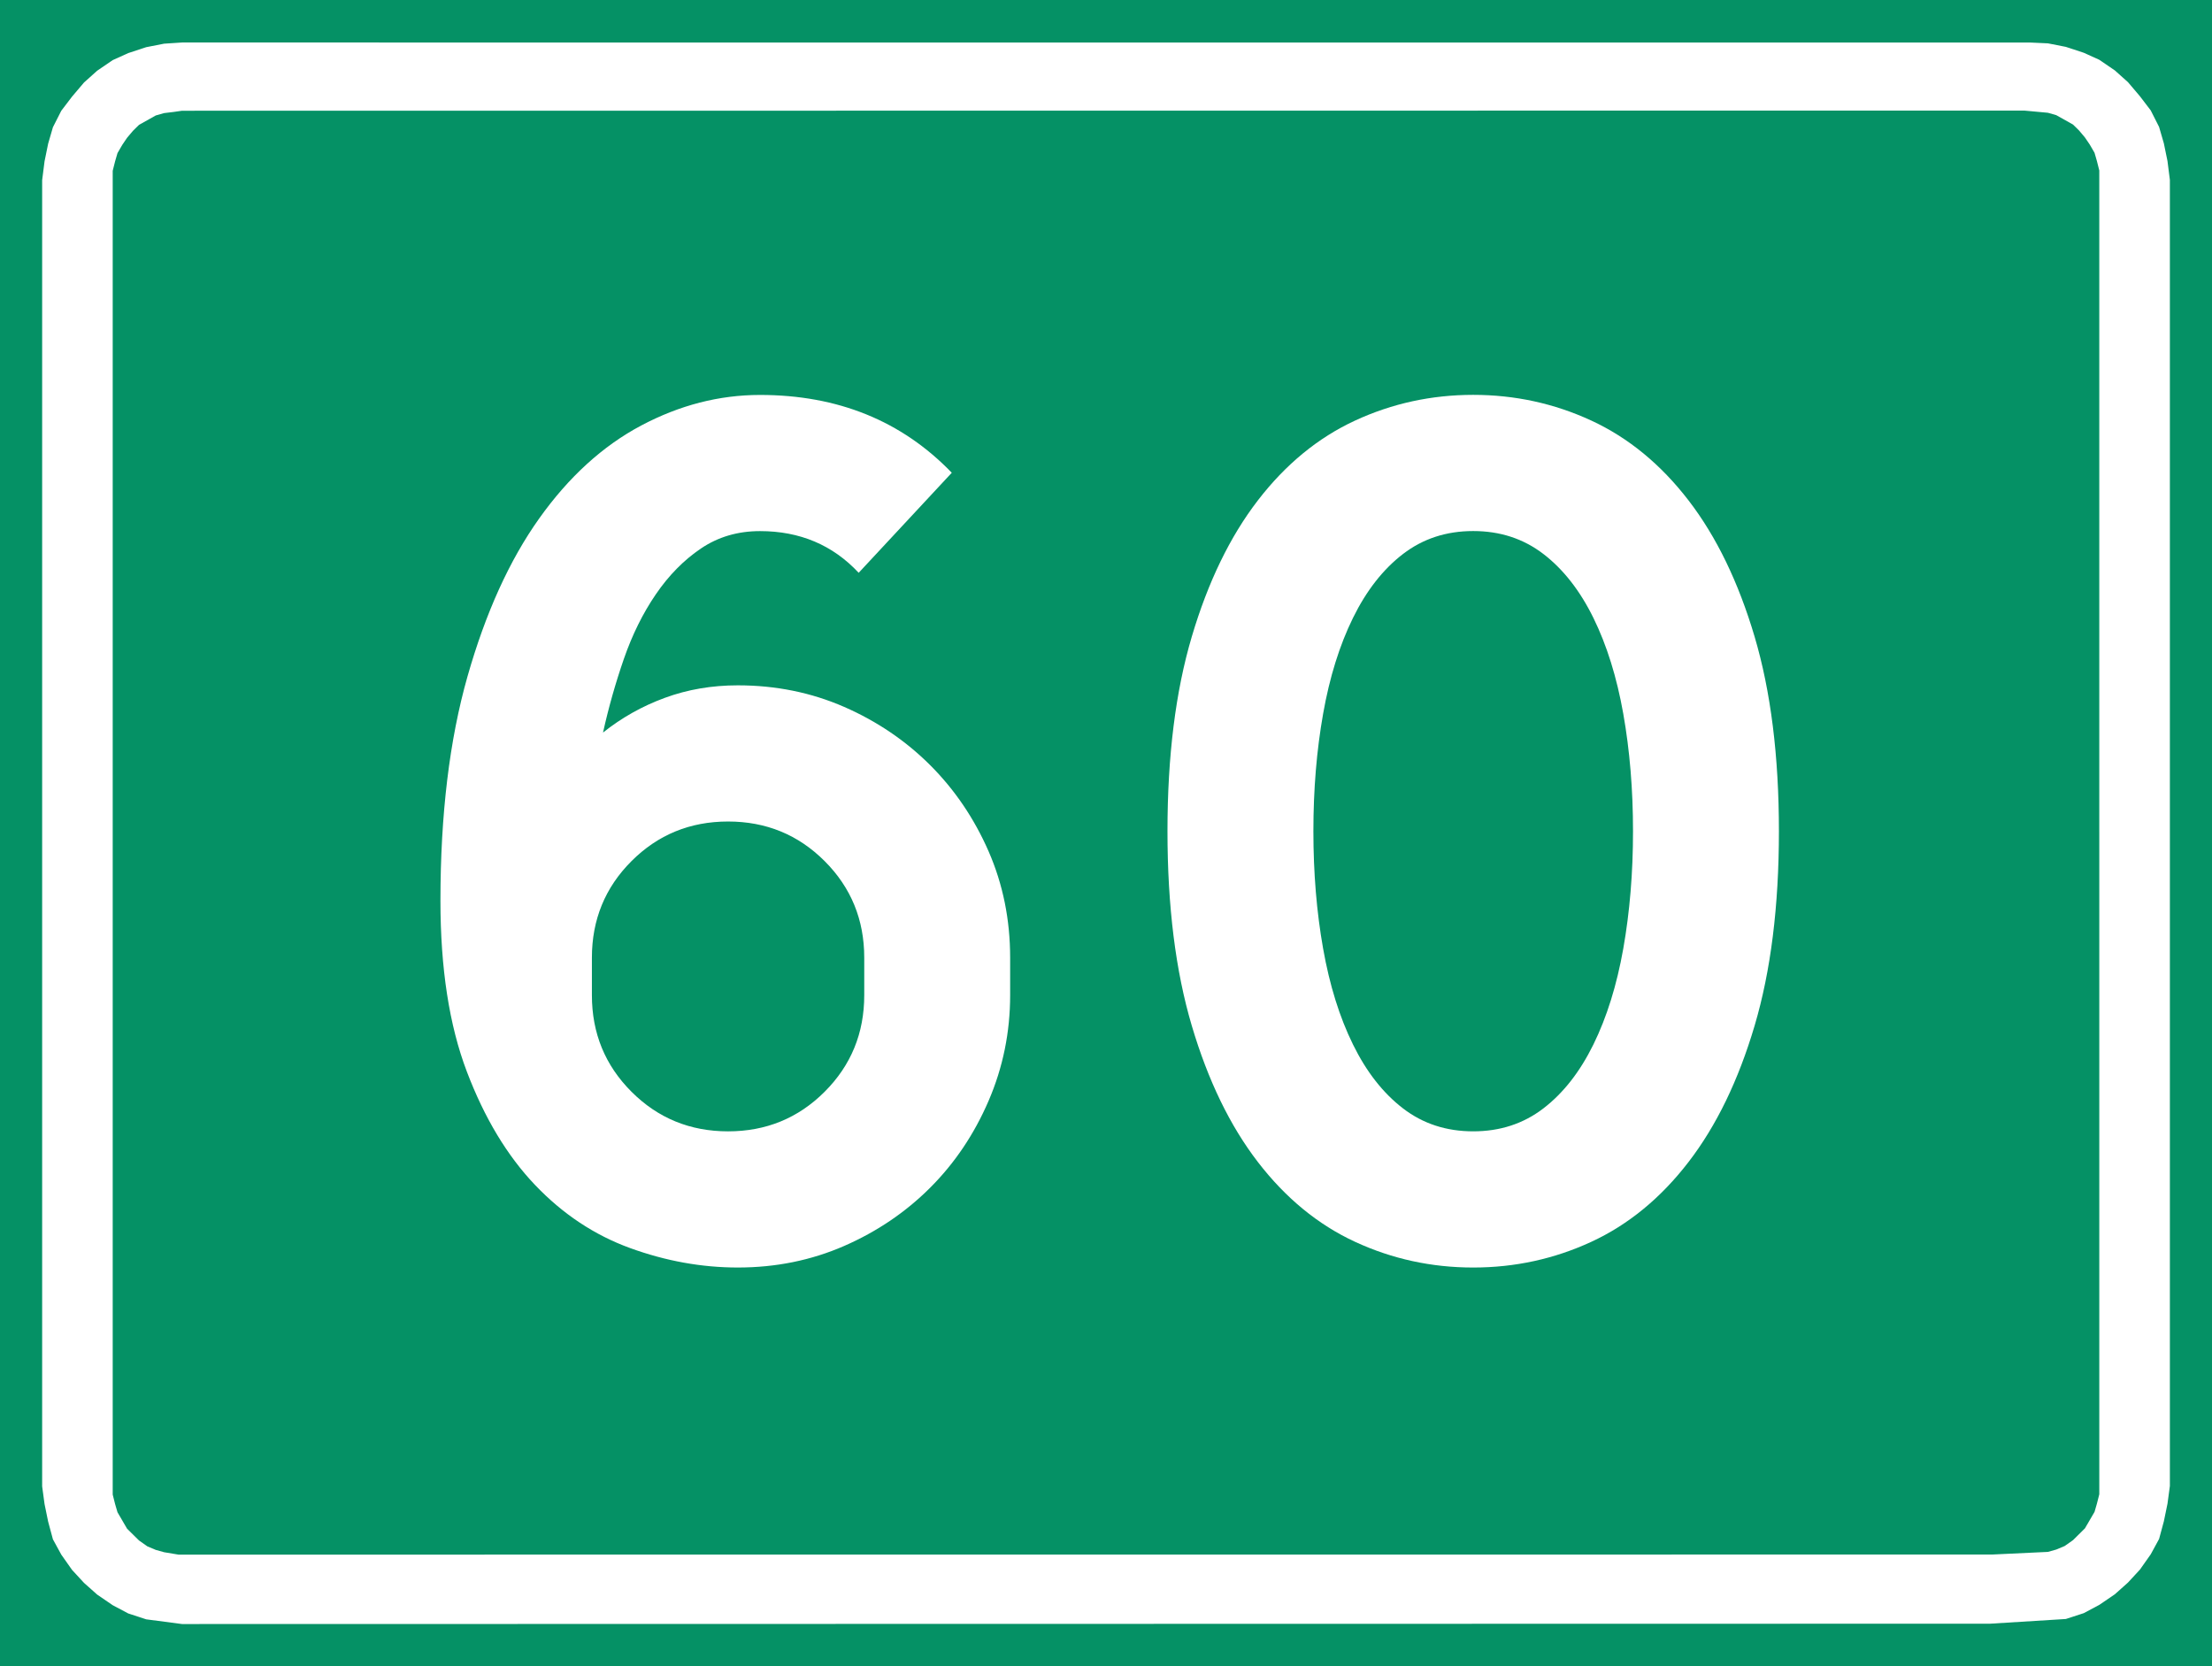 <?xml version="1.0" encoding="utf-8"?>
<!-- Generator: Adobe Illustrator 15.0.0, SVG Export Plug-In . SVG Version: 6.00 Build 0)  -->
<!DOCTYPE svg PUBLIC "-//W3C//DTD SVG 1.1//EN" "http://www.w3.org/Graphics/SVG/1.1/DTD/svg11.dtd">
<svg version="1.1" id="Layer_1" xmlns="http://www.w3.org/2000/svg" xmlns:xlink="http://www.w3.org/1999/xlink" x="0px" y="0px"
	 width="790.246px" height="595.28px" viewBox="0 0 790.246 595.28" enable-background="new 0 0 790.246 595.28"
	 xml:space="preserve">
<rect x="0" y="0" width="790.246" height="595.28" fill="#333333" stroke="none"/>
<polygon fill="#059165" points="0,0 790.246,0.008 790.246,595.281 0,595.272 "/>
<g enable-background="new    ">
	<path fill="#FFFFFF" d="m 360.878,355.552 c 0,13.24 -2.567,25.813 -7.694,37.728 -5.135,11.914 -12.085,22.261 -20.85,31.025 -8.772,8.772 -19.034,15.722 -30.777,20.85 -11.751,5.127 -24.409,7.694 -37.976,7.694 -12.906,0 -25.735,-2.319 -38.472,-6.95 -12.743,-4.631 -24.075,-12.162 -34.004,-22.587 -9.928,-10.424 -18.041,-23.905 -24.324,-40.457 -6.291,-16.544 -9.432,-36.897 -9.432,-61.059 0,-30.777 3.227,-57.498 9.68,-80.17 6.454,-22.664 14.97,-41.45 25.565,-56.342 10.588,-14.892 22.75,-25.976 36.486,-33.259 13.729,-7.275 27.876,-10.921 42.442,-10.921 27.799,0 50.634,9.269 68.505,27.799 l -33.26,35.741 c -9.269,-9.928 -21.02,-14.892 -35.245,-14.892 -7.942,0 -14.978,2.071 -21.097,6.205 -6.128,4.142 -11.503,9.603 -16.134,16.381 -4.638,6.787 -8.438,14.481 -11.417,23.083 -2.979,8.61 -5.461,17.375 -7.446,26.31 6.616,-5.29 13.977,-9.432 22.09,-12.411 8.105,-2.978 16.793,-4.467 26.062,-4.467 13.566,0 26.225,2.567 37.976,7.694 11.743,5.135 22.005,12.084 30.777,20.849 8.765,8.772 15.715,19.034 20.85,30.777 5.127,11.751 7.694,24.409 7.694,37.976 v 13.403 z m -149.42,0 c 0,13.574 4.716,25.069 14.148,34.501 9.432,9.432 20.927,14.147 34.5,14.147 13.566,0 25.068,-4.716 34.5,-14.147 9.433,-9.432 14.148,-20.927 14.148,-34.501 v -13.402 c 0,-13.566 -4.716,-25.069 -14.148,-34.501 -9.432,-9.432 -20.934,-14.147 -34.5,-14.147 -13.573,0 -25.068,4.716 -34.5,14.147 -9.433,9.432 -14.148,20.935 -14.148,34.501 v 13.402 z"/>
	<path fill="#FFFFFF" d="M417.085,296.961c0-26.809,2.894-49.972,8.688-69.504c5.787-19.525,13.653-35.745,23.582-48.653
		c9.929-12.908,21.511-22.418,34.752-28.546c13.234-6.121,27.305-9.185,42.199-9.185c14.894,0,28.958,3.064,42.199,9.185
		c13.234,6.128,24.823,15.638,34.752,28.546c9.929,12.908,17.787,29.128,23.582,48.653c5.787,19.533,8.688,42.695,8.688,69.504
		c0,26.809-2.901,49.979-8.688,69.504c-5.794,19.532-13.652,35.745-23.582,48.653s-21.519,22.426-34.752,28.546
		c-13.241,6.121-27.305,9.185-42.199,9.185c-14.894,0-28.965-3.063-42.199-9.185c-13.241-6.12-24.823-15.638-34.752-28.546
		s-17.795-29.121-23.582-48.653C419.979,346.94,417.085,323.77,417.085,296.961z M469.214,296.961c0,14.894,1.156,28.88,3.475,41.95
		c2.312,13.079,5.872,24.497,10.674,34.256c4.794,9.767,10.751,17.376,17.873,22.837c7.113,5.462,15.468,8.192,25.071,8.192
		c9.595,0,17.95-2.73,25.071-8.192c7.114-5.461,13.071-13.07,17.873-22.837c4.794-9.759,8.354-21.177,10.674-34.256
		c2.312-13.07,3.476-27.057,3.476-41.95c0-14.894-1.164-28.873-3.476-41.951c-2.319-13.071-5.88-24.489-10.674-34.255
		c-4.801-9.759-10.759-17.376-17.873-22.837c-7.121-5.461-15.476-8.191-25.071-8.191c-9.604,0-17.958,2.73-25.071,8.191
		c-7.121,5.461-13.079,13.079-17.873,22.837c-4.802,9.766-8.362,21.185-10.674,34.255
		C470.37,268.088,469.214,282.067,469.214,296.961z"/>
</g>
<path fill="#FFFFFF" d="M774.344,57.534l-1.296-6.313l-1.709-5.884l-2.982-5.892l-3.849-5.045l-4.278-5.041l-4.699-4.206
	l-5.55-3.789l-5.542-2.509l-6.417-2.111l-6.401-1.256l-6.457-0.298L65.032,15.183l-6.401,0.421l-6.409,1.256l-6.408,2.111
	l-5.55,2.509l-5.558,3.792l-4.691,4.207l-4.278,5.041l-3.84,5.045l-2.99,5.888l-1.709,5.884l-1.288,6.317l-0.851,6.714V170.4
	v360.627l0.851,6.306l1.288,6.289l1.709,6.333l2.99,5.467l3.84,5.454l4.278,4.64l4.699,4.183l5.55,3.792l5.55,2.946l6.417,2.1
	l12.801,1.682l645.925-0.12l27.066-1.682l6.417-2.091l5.542-2.954l5.55-3.784l4.699-4.194l4.278-4.636l3.849-5.454l2.982-5.475
	l1.709-6.317l1.296-6.297l0.851-6.31V64.249L774.344,57.534z M749.982,533.858l-0.851,3.355l-0.851,2.941l-3.427,5.876l-4.262,4.219
	l-2.99,2.103l-2.998,1.257l-2.981,0.838l-19.941,0.942h-1.797l-646.108,0.032l-5.145-0.854l-2.989-0.839l-2.998-1.261l-2.982-2.103
	l-4.27-4.211l-3.419-5.879l-0.858-2.942l-0.851-3.363V61.017l0.851-3.363l0.858-2.954l1.718-2.954l1.702-2.513l2.131-2.521
	l2.139-2.099l5.979-3.359l2.989-0.851l3.419-0.41l2.982-0.429l658.099-0.06l8.492,0.783l2.981,0.851l5.987,3.359l2.139,2.095
	l2.123,2.524l1.709,2.513l1.718,2.954l0.851,2.95l0.851,3.368V533.858L749.982,533.858z"/>
</svg>
